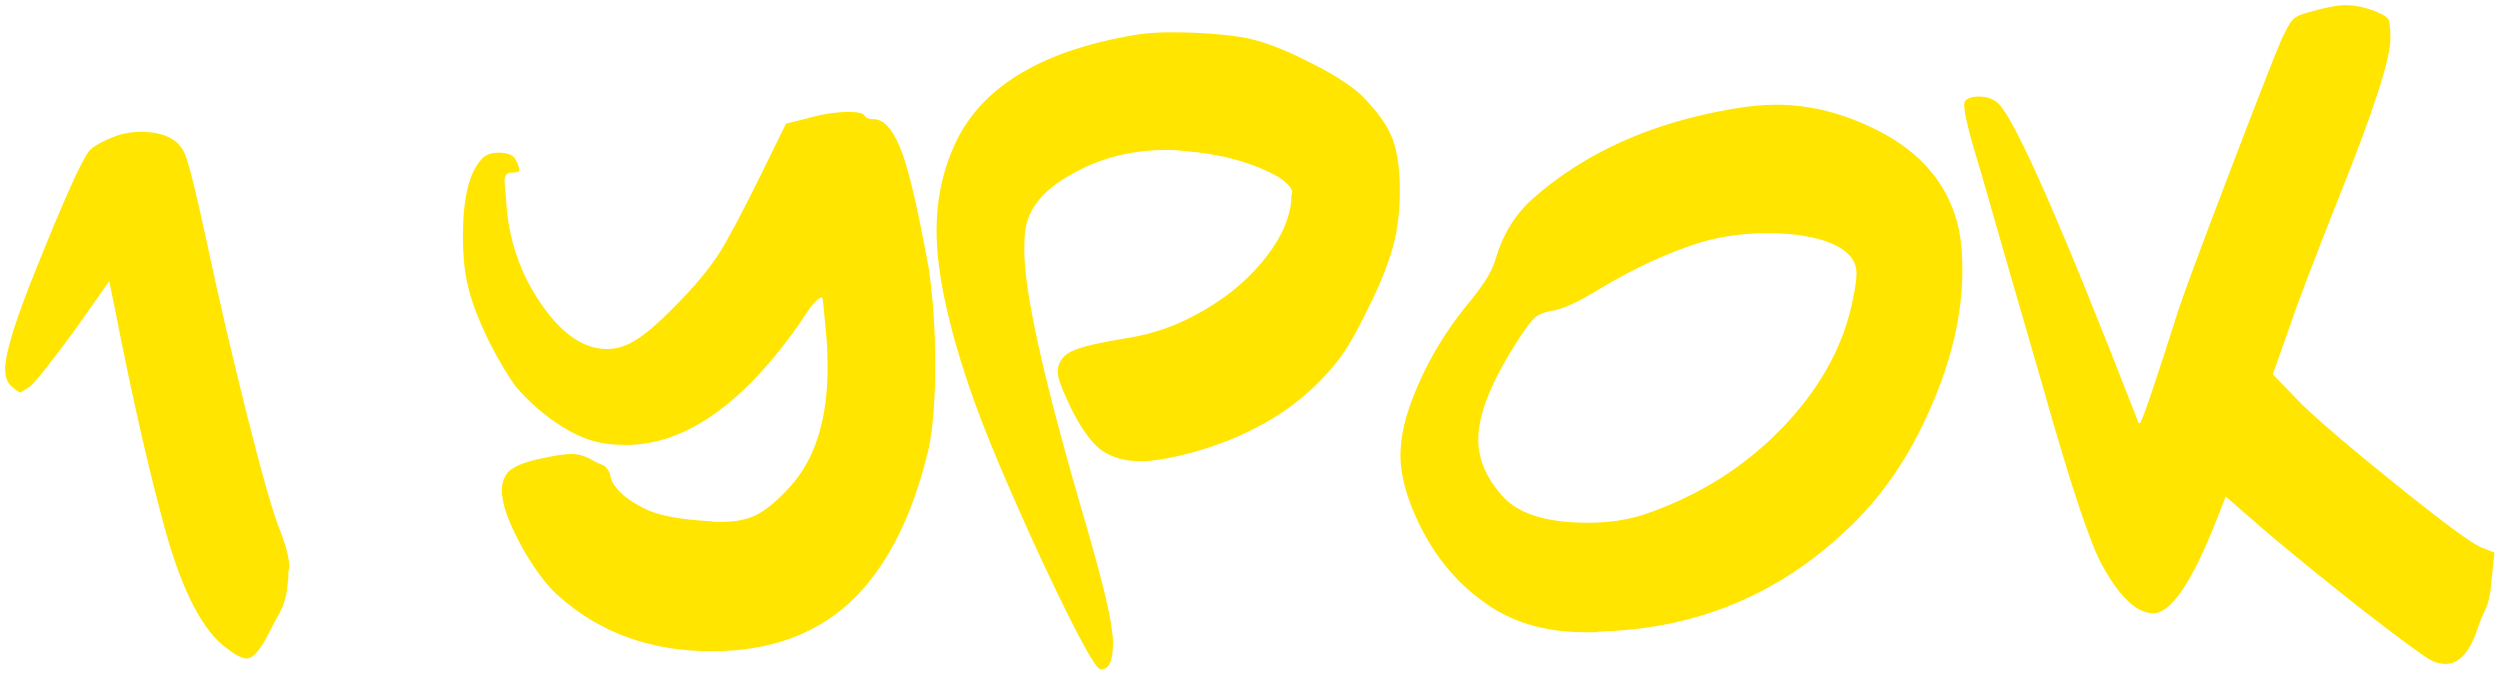<?xml version="1.0" encoding="UTF-8"?> <svg xmlns="http://www.w3.org/2000/svg" width="1934" height="522" viewBox="0 0 1934 522" fill="none"><g filter="url(#filter0_d_2639_154)"><path d="M90.8 100.8C96.4 98.933 102.467 98 109 98C126.267 98 137.467 103.367 142.6 114.1C145.4 119.7 151 141.867 159.4 180.6C168.267 222.6 178.767 267.867 190.9 316.4C203.033 364.467 211.667 394.567 216.8 406.7C221.467 418.833 223.8 428.167 223.8 434.7C223.8 435.167 223.567 436.333 223.1 438.2C223.1 440.067 223.1 441.467 223.1 442.4C222.633 447.067 222.167 451.033 221.7 454.3C221.233 457.1 220.533 459.9 219.6 462.7C218.667 465.5 217.733 467.6 216.8 469C216.333 470.4 214.933 472.967 212.6 476.7C210.733 480.433 209.1 483.7 207.7 486.5C201.167 499.1 195.567 505.4 190.9 505.4C187.167 505.4 181.8 502.6 174.8 497C157.067 483.933 141.667 454.533 128.6 408.8C115.533 361.667 102.233 303.333 88.7 233.8L84.5 213.5L57.9 251.3C39.7 276.033 28.267 290.5 23.6 294.7C19.4 297.5 16.833 299.133 15.9 299.6C14.967 299.6 12.867 298.2 9.6 295.4C5.867 292.6 4 287.933 4 281.4C4 269.267 11.933 243.6 27.8 204.4C49.733 149.8 63.5 119.233 69.1 112.7C72.367 108.967 79.6 105 90.8 100.8ZM624.802 87.5C636.002 84.233 646.735 82.6 657.002 82.6C663.535 82.6 667.502 83.533 668.902 85.4C669.835 87.267 672.168 88.2 675.902 88.2C683.368 88.2 690.135 95.433 696.202 109.9C702.268 123.9 709.735 155.4 718.602 204.4C721.868 227.267 723.502 251.767 723.502 277.9C723.502 304.5 721.868 325.967 718.602 342.3C706.935 392.233 688.268 430.5 662.602 457.1C634.602 485.567 597.268 499.8 550.602 499.8C503.935 499.8 464.735 485.8 433.002 457.8C424.135 450.333 414.802 438.2 405.002 421.4C395.668 404.6 390.302 391.533 388.902 382.2C388.902 381.267 388.668 380.1 388.202 378.7C388.202 377.3 388.202 376.367 388.202 375.9C388.202 369.367 390.068 364.233 393.802 360.5C398.002 356.767 405.235 353.733 415.502 351.4C427.635 348.6 436.502 347.2 442.102 347.2C446.768 347.2 451.435 348.367 456.102 350.7C457.502 351.633 459.135 352.567 461.002 353.5C463.335 354.433 464.968 355.133 465.902 355.6C467.302 356.067 468.468 357 469.402 358.4C470.802 359.8 471.735 361.667 472.202 364C472.668 368.667 476.402 374.033 483.402 380.1C490.868 385.7 498.568 389.9 506.502 392.7C516.768 395.967 530.068 398.067 546.402 399C547.802 399 549.902 399.233 552.702 399.7C555.502 399.7 557.368 399.7 558.302 399.7C568.568 399.7 577.202 398.067 584.202 394.8C591.202 391.533 599.135 385.233 608.002 375.9C629.468 354.433 640.202 322.7 640.202 280.7C640.202 271.367 639.968 264.133 639.502 259C637.635 237.067 636.468 226.1 636.002 226.1C632.735 226.1 627.368 232.167 619.902 244.3C575.568 308.233 530.302 340.2 484.102 340.2C473.835 340.2 464.968 339.033 457.502 336.7C448.168 333.9 437.902 328.533 426.702 320.6C415.968 312.667 406.868 304.267 399.402 295.4C393.335 287.467 386.335 275.8 378.402 260.4C370.935 245 365.802 231.933 363.002 221.2C359.735 209.533 358.102 195.533 358.102 179.2C358.102 149.8 362.768 129.967 372.102 119.7C374.902 115.967 379.568 114.1 386.102 114.1C393.102 114.1 397.535 116.2 399.402 120.4C401.268 124.133 401.968 126.7 401.502 128.1C401.502 129.033 399.635 129.5 395.902 129.5C392.168 129.5 390.302 131.6 390.302 135.8C390.302 136.267 390.768 142.1 391.702 153.3C393.568 181.3 402.202 206.733 417.602 229.6C433.935 253.867 451.202 266 469.402 266C475.935 266 482.235 264.367 488.302 261.1C497.168 256.433 508.602 246.867 522.602 232.4C537.068 217.933 548.502 204.167 556.902 191.1C563.902 179.9 574.635 159.6 589.102 130.2L608.002 91.7L624.802 87.5ZM882.008 22.4C889.475 21.467 897.408 21 905.808 21C927.275 21 946.408 22.4 963.208 25.2C977.208 28 993.308 34.067 1011.51 43.4C1029.71 52.267 1043.47 60.9 1052.81 69.3C1063.54 80.033 1071.01 89.833 1075.21 98.7C1080.34 108.967 1082.91 123.9 1082.91 143.5C1082.91 162.167 1080.57 178.5 1075.91 192.5C1071.71 206.033 1065.17 221.433 1056.31 238.7C1047.91 255.967 1040.21 268.8 1033.21 277.2C1015.47 299.133 993.541 316.4 967.408 329C955.741 335.067 941.041 340.667 923.308 345.8C906.041 350.467 892.275 352.8 882.008 352.8C869.875 352.8 859.608 349.767 851.208 343.7C843.275 337.167 835.575 326.2 828.108 310.8C821.575 297.267 818.308 288.4 818.308 284.2C818.308 281.867 818.541 280 819.008 278.6C820.875 273 825.075 269.033 831.608 266.7C838.141 263.9 851.441 260.867 871.508 257.6C889.708 254.8 906.741 249.2 922.608 240.8C943.608 230.067 961.108 216.533 975.108 200.2C989.108 183.867 997.041 167.767 998.908 151.9C998.908 150.967 998.908 149.8 998.908 148.4C999.375 146.533 999.608 145.367 999.608 144.9C999.608 141.633 996.108 137.667 989.108 133C969.508 121.8 944.775 115.033 914.908 112.7C912.108 112.233 907.908 112 902.308 112C875.241 112 850.741 118.3 828.808 130.9C806.875 143.033 794.975 157.733 793.108 175C792.641 177.8 792.408 182.7 792.408 189.7C792.408 220.967 806.408 285.133 834.408 382.2C850.741 437.267 859.375 471.567 860.308 485.1C860.775 486.967 861.008 489.767 861.008 493.5C861.008 507.033 857.975 513.8 851.908 513.8H851.208C847.008 512.867 832.075 485.1 806.408 430.5C781.208 375.9 763.241 333.433 752.508 303.1C733.841 249.9 724.508 206.967 724.508 174.3C724.508 150.033 729.408 127.4 739.208 106.4C760.208 62.067 807.808 34.067 882.008 22.4ZM1417.99 184.8C1405.39 179.2 1388.36 176.4 1366.89 176.4C1349.16 176.4 1332.13 178.733 1315.79 183.4C1290.59 191.333 1264.69 203.233 1238.09 219.1C1220.83 229.833 1207.99 235.667 1199.59 236.6C1194.46 237.533 1190.49 239.167 1187.69 241.5C1184.89 243.833 1180.93 248.967 1175.79 256.9C1154.33 289.567 1143.59 315.933 1143.59 336C1143.59 351.867 1150.36 367.033 1163.89 381.5C1176.49 394.1 1197.96 400.4 1228.29 400.4C1244.16 400.4 1258.63 398.3 1271.69 394.1C1314.16 379.633 1350.09 357 1379.49 326.2C1409.36 294.933 1427.56 260.867 1434.09 224C1435.49 217 1436.19 211.4 1436.19 207.2C1436.19 197.867 1430.13 190.4 1417.99 184.8ZM1338.89 80.5C1351.96 78.167 1363.63 77 1373.89 77C1402.36 77 1430.59 84.7 1458.59 100.1C1489.39 117.367 1508.29 141.633 1515.29 172.9C1517.16 181.767 1518.09 192.5 1518.09 205.1C1518.09 239.167 1509.69 275.1 1492.89 312.9C1476.56 350.233 1455.09 381.267 1428.49 406C1376.23 455.467 1313.93 481.6 1241.59 484.4C1239.73 484.4 1236.93 484.633 1233.19 485.1C1229.93 485.1 1227.59 485.1 1226.19 485.1C1194.46 485.1 1167.86 476.933 1146.39 460.6C1125.86 445.667 1109.53 425.6 1097.39 400.4C1088.06 380.8 1083.39 363.533 1083.39 348.6C1083.39 336.933 1085.73 324.333 1090.39 310.8C1100.19 282.8 1114.89 256.667 1134.49 232.4C1147.09 217.467 1154.56 205.567 1156.89 196.7C1162.49 177.567 1172.06 161.933 1185.59 149.8C1225.73 114.333 1276.83 91.233 1338.89 80.5ZM1785.53 5.6C1798.59 1.867 1808.16 -2.00272e-05 1814.23 -2.00272e-05C1821.69 -2.00272e-05 1829.63 1.633 1838.03 4.9C1843.63 7.233 1846.89 9.333 1847.83 11.2C1848.76 13.067 1849.23 17.967 1849.23 25.9C1849.23 41.767 1835.69 83.3 1808.63 150.5C1789.03 199.967 1776.19 233.8 1770.13 252L1758.23 285.6L1780.63 308.7C1795.09 322.7 1820.06 343.933 1855.53 372.4C1890.99 400.867 1912.23 416.5 1919.23 419.3L1929.73 423.5L1927.63 443.1C1927.16 450.1 1926.46 455.233 1925.53 458.5C1925.06 461.767 1923.89 465.267 1922.03 469C1920.16 472.733 1918.53 476.7 1917.13 480.9C1911.06 500.033 1902.66 509.6 1891.93 509.6C1888.19 509.6 1884.46 508.667 1880.73 506.8C1874.66 503.533 1857.16 490.7 1828.23 468.3C1799.76 445.9 1775.03 425.833 1754.03 408.1L1721.83 380.1L1714.13 399.7C1695.46 446.833 1679.36 470.4 1665.83 470.4C1653.23 470.4 1640.16 458.267 1626.63 434C1617.29 417.667 1601.89 371.467 1580.43 295.4C1573.43 271.133 1564.09 238.933 1552.43 198.8C1540.76 158.2 1533.99 134.633 1532.13 128.1C1523.73 101.033 1519.53 84 1519.53 77C1519.53 75.6 1519.76 74.667 1520.23 74.2C1522.09 71.867 1525.59 70.7 1530.73 70.7C1537.26 70.7 1542.39 72.567 1546.13 76.3C1559.66 89.833 1595.59 171.733 1653.93 322C1653.93 322.933 1654.39 323.4 1655.33 323.4C1656.73 323.4 1666.76 294 1685.43 235.2C1690.09 221.2 1702.93 186.667 1723.93 131.6C1744.93 76.533 1758.69 41.3 1765.23 25.9C1768.96 17.967 1771.76 13.067 1773.63 11.2C1775.96 8.867 1779.93 7 1785.53 5.6Z" fill="#FFE500"></path></g><defs><filter id="filter0_d_2639_154" x="0" y="0" width="1933.73" height="521.8" filterUnits="userSpaceOnUse" color-interpolation-filters="sRGB"><feFlood flood-opacity="0" result="BackgroundImageFix"></feFlood><feColorMatrix in="SourceAlpha" type="matrix" values="0 0 0 0 0 0 0 0 0 0 0 0 0 0 0 0 0 0 127 0" result="hardAlpha"></feColorMatrix><feOffset dy="4"></feOffset><feGaussianBlur stdDeviation="2"></feGaussianBlur><feComposite in2="hardAlpha" operator="out"></feComposite><feColorMatrix type="matrix" values="0 0 0 0 0 0 0 0 0 0 0 0 0 0 0 0 0 0 0.25 0"></feColorMatrix><feBlend mode="normal" in2="BackgroundImageFix" result="effect1_dropShadow_2639_154"></feBlend><feBlend mode="normal" in="SourceGraphic" in2="effect1_dropShadow_2639_154" result="shape"></feBlend></filter></defs></svg> 